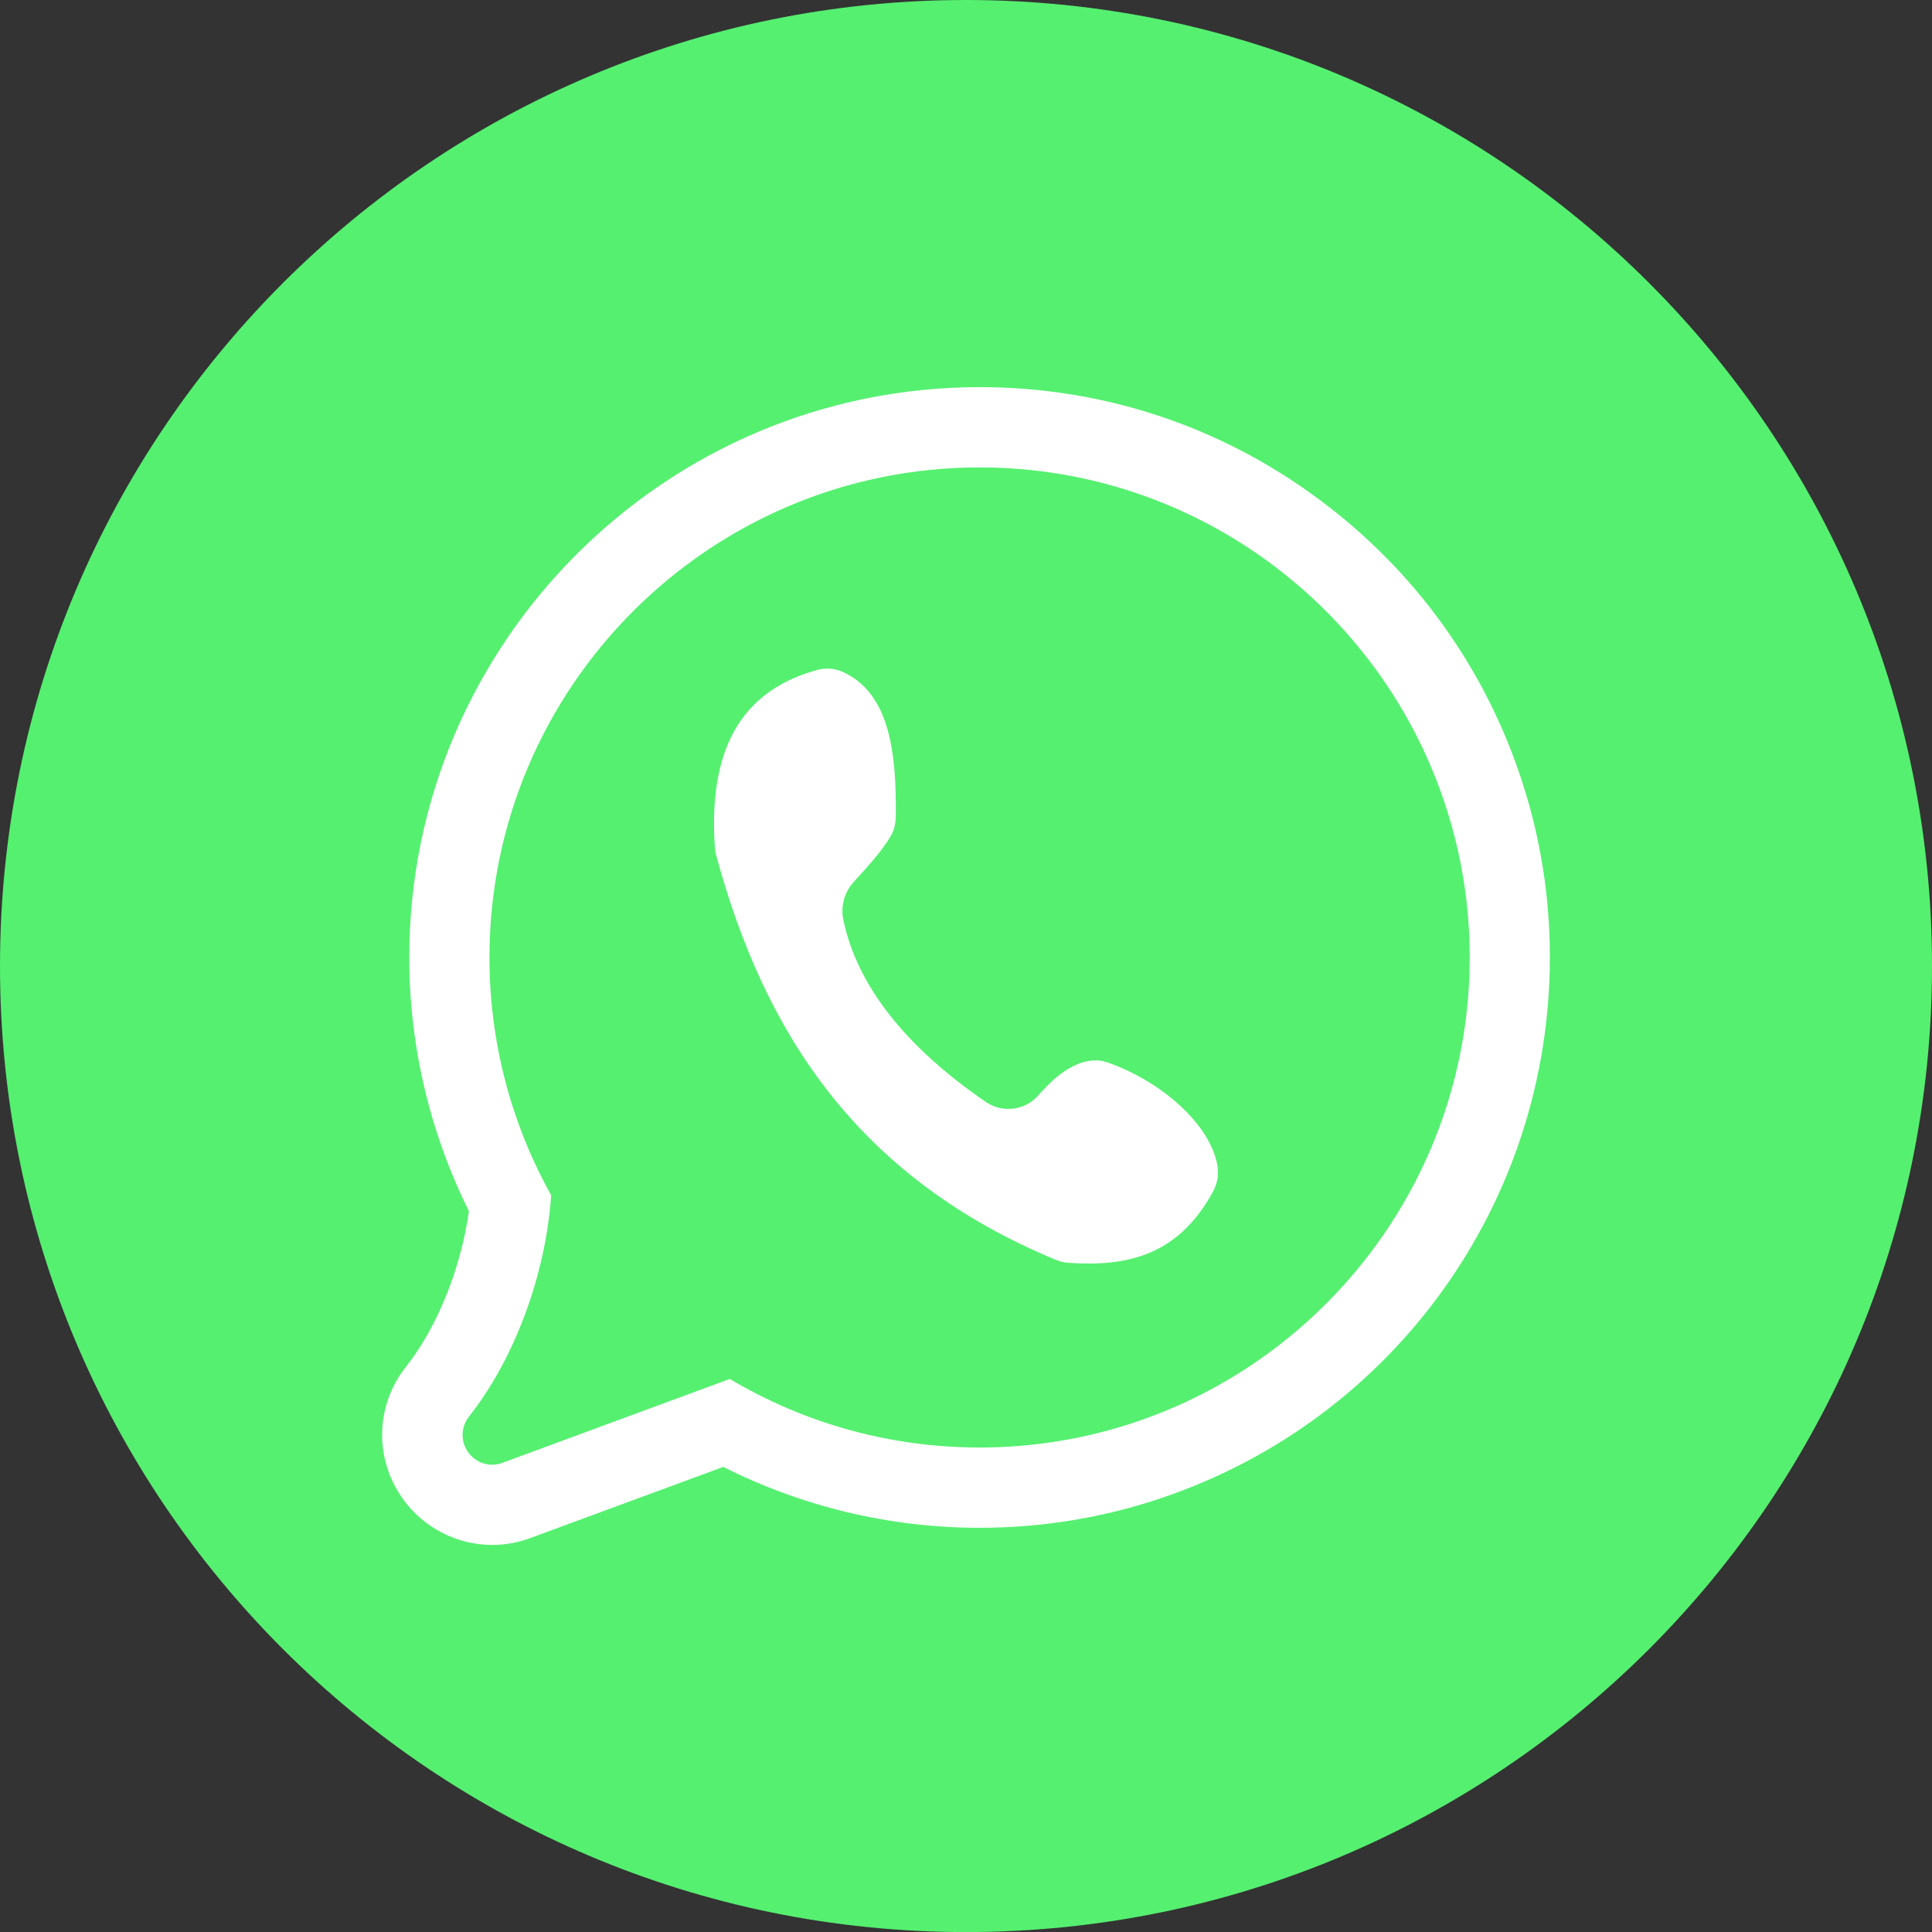 <?xml version="1.0" encoding="utf-8"?>
<!-- Generator: Adobe Illustrator 27.0.1, SVG Export Plug-In . SVG Version: 6.00 Build 0)  -->
<svg version="1.1" id="Layer_1" xmlns="http://www.w3.org/2000/svg" xmlns:xlink="http://www.w3.org/1999/xlink" x="0px" y="0px"
	 viewBox="0 0 267.14 267.14" style="enable-background:new 0 0 267.14 267.14;" xml:space="preserve">
<rect x="0" y="0" width="267.14" height="267.14" fill="#333333" stroke="none"/>
<style type="text/css">
	.st0{fill:#55F070;}
	.st1{fill:#FFFFFF;}
</style>
<g>
	<path class="st0" d="M267.14,133.58c0,73.77-59.81,133.57-133.57,133.57C59.81,267.14,0,207.35,0,133.58S59.81,0,133.58,0
		C207.34,0,267.14,59.81,267.14,133.58z"/>
	<g>
		<g>
			<g>
				<path class="st1" d="M153.15,146.91c-0.42-0.14-0.85-0.26-1.29-0.28c-2.85-0.16-5.6,1.74-8.29,4.83
					c-1.85,2.12-4.99,2.47-7.27,0.9c-11.17-7.66-17.78-16.12-19.69-25.14c-0.39-1.85,0.12-3.81,1.38-5.21
					c1.83-2.04,3.78-4.07,5.16-6.38c0.49-0.82,0.7-1.78,0.71-2.74c0.12-9.11-0.95-17.08-7.32-19.98c-1.08-0.49-2.32-0.6-3.48-0.29
					c-9.53,2.59-15.21,9.66-14.22,24.48c0.03,0.43,0.1,0.88,0.22,1.29c6.51,23.87,19.03,44.22,46.9,55.8
					c0.55,0.23,1.15,0.38,1.75,0.42c7.82,0.53,15.09-0.77,20.02-9.86c0.56-1.04,0.81-2.25,0.63-3.42
					C167.44,155.42,160.43,149.44,153.15,146.91z"/>
			</g>
		</g>
		<path class="st1" d="M210.55,108.34c-5.06-15.78-14.8-29.38-28.19-39.31c-13.66-10.14-29.89-15.5-46.91-15.5
			c-43.49,0-78.86,35.38-78.86,78.85c0,12.18,2.84,24.23,8.25,35.08c-1.1,7.87-4.36,16.04-8.68,21.49
			c-4.27,5.39-4.44,12.77-0.42,18.35l0.04,0.06c2.86,3.92,7.44,6.26,12.27,6.26c1.84,0,3.64-0.33,5.35-0.98l26.61-9.81
			c10.95,5.52,23.09,8.42,35.43,8.42c8.63,0,17.12-1.39,25.2-4.13c32.1-10.84,53.66-40.86,53.66-74.73
			C214.31,124.15,213.04,116.06,210.55,108.34z M157.1,196.6c-6.8,2.3-14.09,3.55-21.65,3.55c-12.6,0-24.42-3.46-34.54-9.48
			l-31.42,11.59c-0.47,0.18-0.96,0.27-1.44,0.27c-1.28,0-2.51-0.61-3.3-1.7c-1.09-1.51-1.05-3.51,0.11-4.98
			c6.31-7.97,10.61-19.68,11.35-30.58c-5.43-9.74-8.53-20.96-8.53-32.88c0-37.36,30.41-67.76,67.77-67.76
			c30.17,0,55.79,19.81,64.54,47.11c2.1,6.51,3.23,13.46,3.23,20.65C203.21,162.19,183.88,187.56,157.1,196.6z"/>
	</g>
</g>
</svg>
